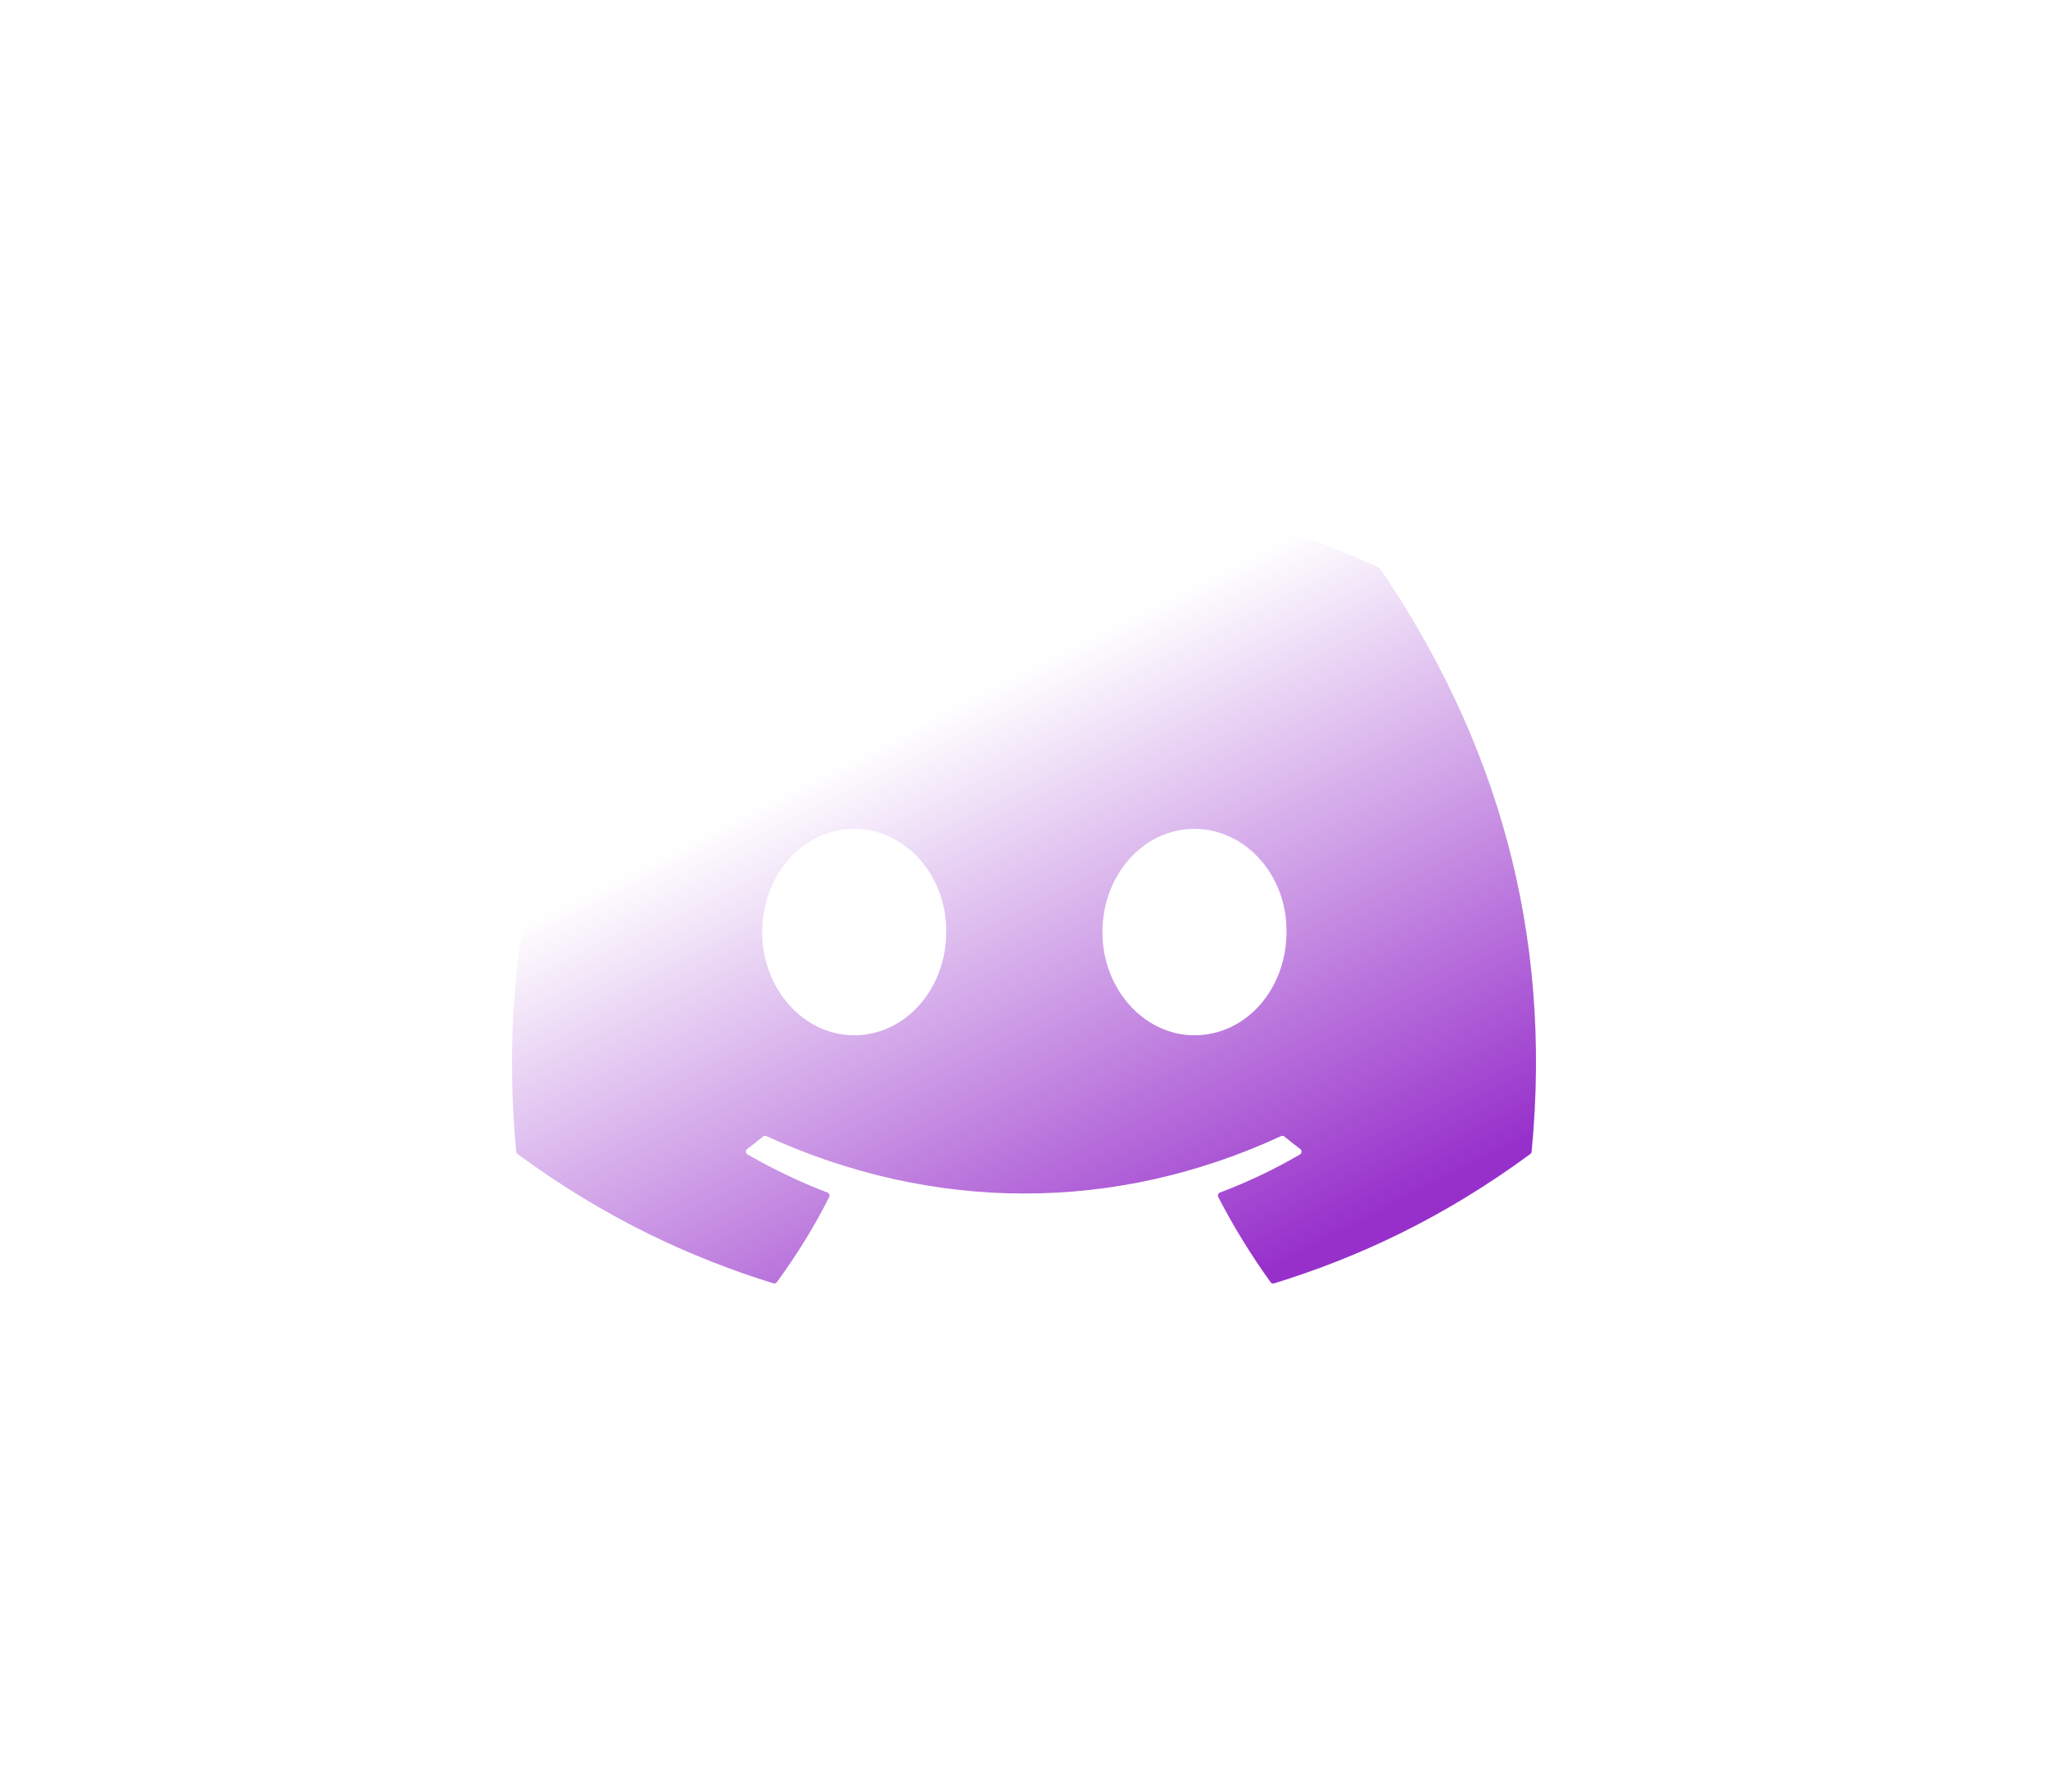 <svg xmlns="http://www.w3.org/2000/svg" width="48" height="42" viewBox="0 0 48 42" fill="none">
  <g filter="url(#filter0_di_500_310)">
    <path d="M32.318 9.554C30.788 8.851 29.148 8.334 27.433 8.038C27.401 8.033 27.37 8.047 27.355 8.076C27.144 8.451 26.91 8.941 26.747 9.326C24.902 9.05 23.067 9.05 21.259 9.326C21.095 8.932 20.853 8.451 20.641 8.076C20.625 8.048 20.593 8.034 20.563 8.038C18.849 8.334 17.208 8.851 15.678 9.554C15.665 9.56 15.653 9.569 15.645 9.582C12.534 14.232 11.681 18.768 12.099 23.248C12.101 23.27 12.113 23.291 12.131 23.304C14.184 24.813 16.173 25.728 18.125 26.335C18.156 26.345 18.189 26.333 18.208 26.307C18.669 25.677 19.082 25.012 19.435 24.312C19.456 24.271 19.435 24.222 19.393 24.206C18.739 23.958 18.119 23.656 17.52 23.314C17.472 23.286 17.469 23.218 17.512 23.185C17.638 23.091 17.764 22.993 17.883 22.894C17.906 22.875 17.936 22.872 17.962 22.884C21.89 24.678 26.142 24.678 30.024 22.884C30.049 22.871 30.08 22.876 30.102 22.893C30.222 22.992 30.348 23.091 30.474 23.185C30.517 23.218 30.515 23.286 30.468 23.314C29.87 23.663 29.248 23.959 28.594 24.206C28.551 24.222 28.532 24.271 28.553 24.313C28.914 25.011 29.325 25.676 29.778 26.307C29.797 26.334 29.831 26.346 29.862 26.336C31.823 25.73 33.812 24.814 35.865 23.305C35.883 23.293 35.894 23.272 35.897 23.251C36.397 18.072 35.058 13.573 32.348 9.584C32.341 9.571 32.331 9.561 32.317 9.555L32.318 9.554ZM20.019 20.52C18.836 20.52 17.863 19.434 17.863 18.101C17.863 16.767 18.819 15.681 20.019 15.681C21.22 15.681 22.196 16.777 22.176 18.101C22.176 19.434 21.22 20.52 20.019 20.52ZM27.995 20.52C26.812 20.52 25.838 19.434 25.838 18.101C25.838 16.767 26.794 15.681 27.995 15.681C29.196 15.681 30.172 16.777 30.152 18.101C30.152 19.434 29.206 20.52 27.995 20.52Z" fill="white"/>
    <path d="M32.318 9.554C30.788 8.851 29.148 8.334 27.433 8.038C27.401 8.033 27.37 8.047 27.355 8.076C27.144 8.451 26.91 8.941 26.747 9.326C24.902 9.05 23.067 9.05 21.259 9.326C21.095 8.932 20.853 8.451 20.641 8.076C20.625 8.048 20.593 8.034 20.563 8.038C18.849 8.334 17.208 8.851 15.678 9.554C15.665 9.56 15.653 9.569 15.645 9.582C12.534 14.232 11.681 18.768 12.099 23.248C12.101 23.27 12.113 23.291 12.131 23.304C14.184 24.813 16.173 25.728 18.125 26.335C18.156 26.345 18.189 26.333 18.208 26.307C18.669 25.677 19.082 25.012 19.435 24.312C19.456 24.271 19.435 24.222 19.393 24.206C18.739 23.958 18.119 23.656 17.52 23.314C17.472 23.286 17.469 23.218 17.512 23.185C17.638 23.091 17.764 22.993 17.883 22.894C17.906 22.875 17.936 22.872 17.962 22.884C21.89 24.678 26.142 24.678 30.024 22.884C30.049 22.871 30.08 22.876 30.102 22.893C30.222 22.992 30.348 23.091 30.474 23.185C30.517 23.218 30.515 23.286 30.468 23.314C29.87 23.663 29.248 23.959 28.594 24.206C28.551 24.222 28.532 24.271 28.553 24.313C28.914 25.011 29.325 25.676 29.778 26.307C29.797 26.334 29.831 26.346 29.862 26.336C31.823 25.73 33.812 24.814 35.865 23.305C35.883 23.293 35.894 23.272 35.897 23.251C36.397 18.072 35.058 13.573 32.348 9.584C32.341 9.571 32.331 9.561 32.317 9.555L32.318 9.554ZM20.019 20.52C18.836 20.52 17.863 19.434 17.863 18.101C17.863 16.767 18.819 15.681 20.019 15.681C21.22 15.681 22.196 16.777 22.176 18.101C22.176 19.434 21.22 20.52 20.019 20.52ZM27.995 20.52C26.812 20.52 25.838 19.434 25.838 18.101C25.838 16.767 26.794 15.681 27.995 15.681C29.196 15.681 30.172 16.777 30.152 18.101C30.152 19.434 29.206 20.52 27.995 20.52Z" fill="url(#paint0_linear_500_310)"/>
  </g>
  <defs>
    <filter id="filter0_di_500_310" x="0.75" y="0.537" width="46.5" height="40.803" filterUnits="userSpaceOnUse" color-interpolation-filters="sRGB">
      <feFlood flood-opacity="0" result="BackgroundImageFix"/>
      <feColorMatrix in="SourceAlpha" type="matrix" values="0 0 0 0 0 0 0 0 0 0 0 0 0 0 0 0 0 0 127 0" result="hardAlpha"/>
      <feOffset dy="3.75"/>
      <feGaussianBlur stdDeviation="5.625"/>
      <feComposite in2="hardAlpha" operator="out"/>
      <feColorMatrix type="matrix" values="0 0 0 0 1 0 0 0 0 1 0 0 0 0 1 0 0 0 0.2 0"/>
      <feBlend mode="normal" in2="BackgroundImageFix" result="effect1_dropShadow_500_310"/>
      <feBlend mode="normal" in="SourceGraphic" in2="effect1_dropShadow_500_310" result="shape"/>
      <feColorMatrix in="SourceAlpha" type="matrix" values="0 0 0 0 0 0 0 0 0 0 0 0 0 0 0 0 0 0 127 0" result="hardAlpha"/>
      <feOffset/>
      <feGaussianBlur stdDeviation="1.556"/>
      <feComposite in2="hardAlpha" operator="arithmetic" k2="-1" k3="1"/>
      <feColorMatrix type="matrix" values="0 0 0 0 1 0 0 0 0 1 0 0 0 0 1 0 0 0 1 0"/>
      <feBlend mode="normal" in2="shape" result="effect2_innerShadow_500_310"/>
    </filter>
    <linearGradient id="paint0_linear_500_310" x1="19.385" y1="14.26" x2="26.211" y2="27.786" gradientUnits="userSpaceOnUse">
      <stop stop-color="white"/>
      <stop offset="1" stop-color="#9730CB"/>
    </linearGradient>
  </defs>
</svg>